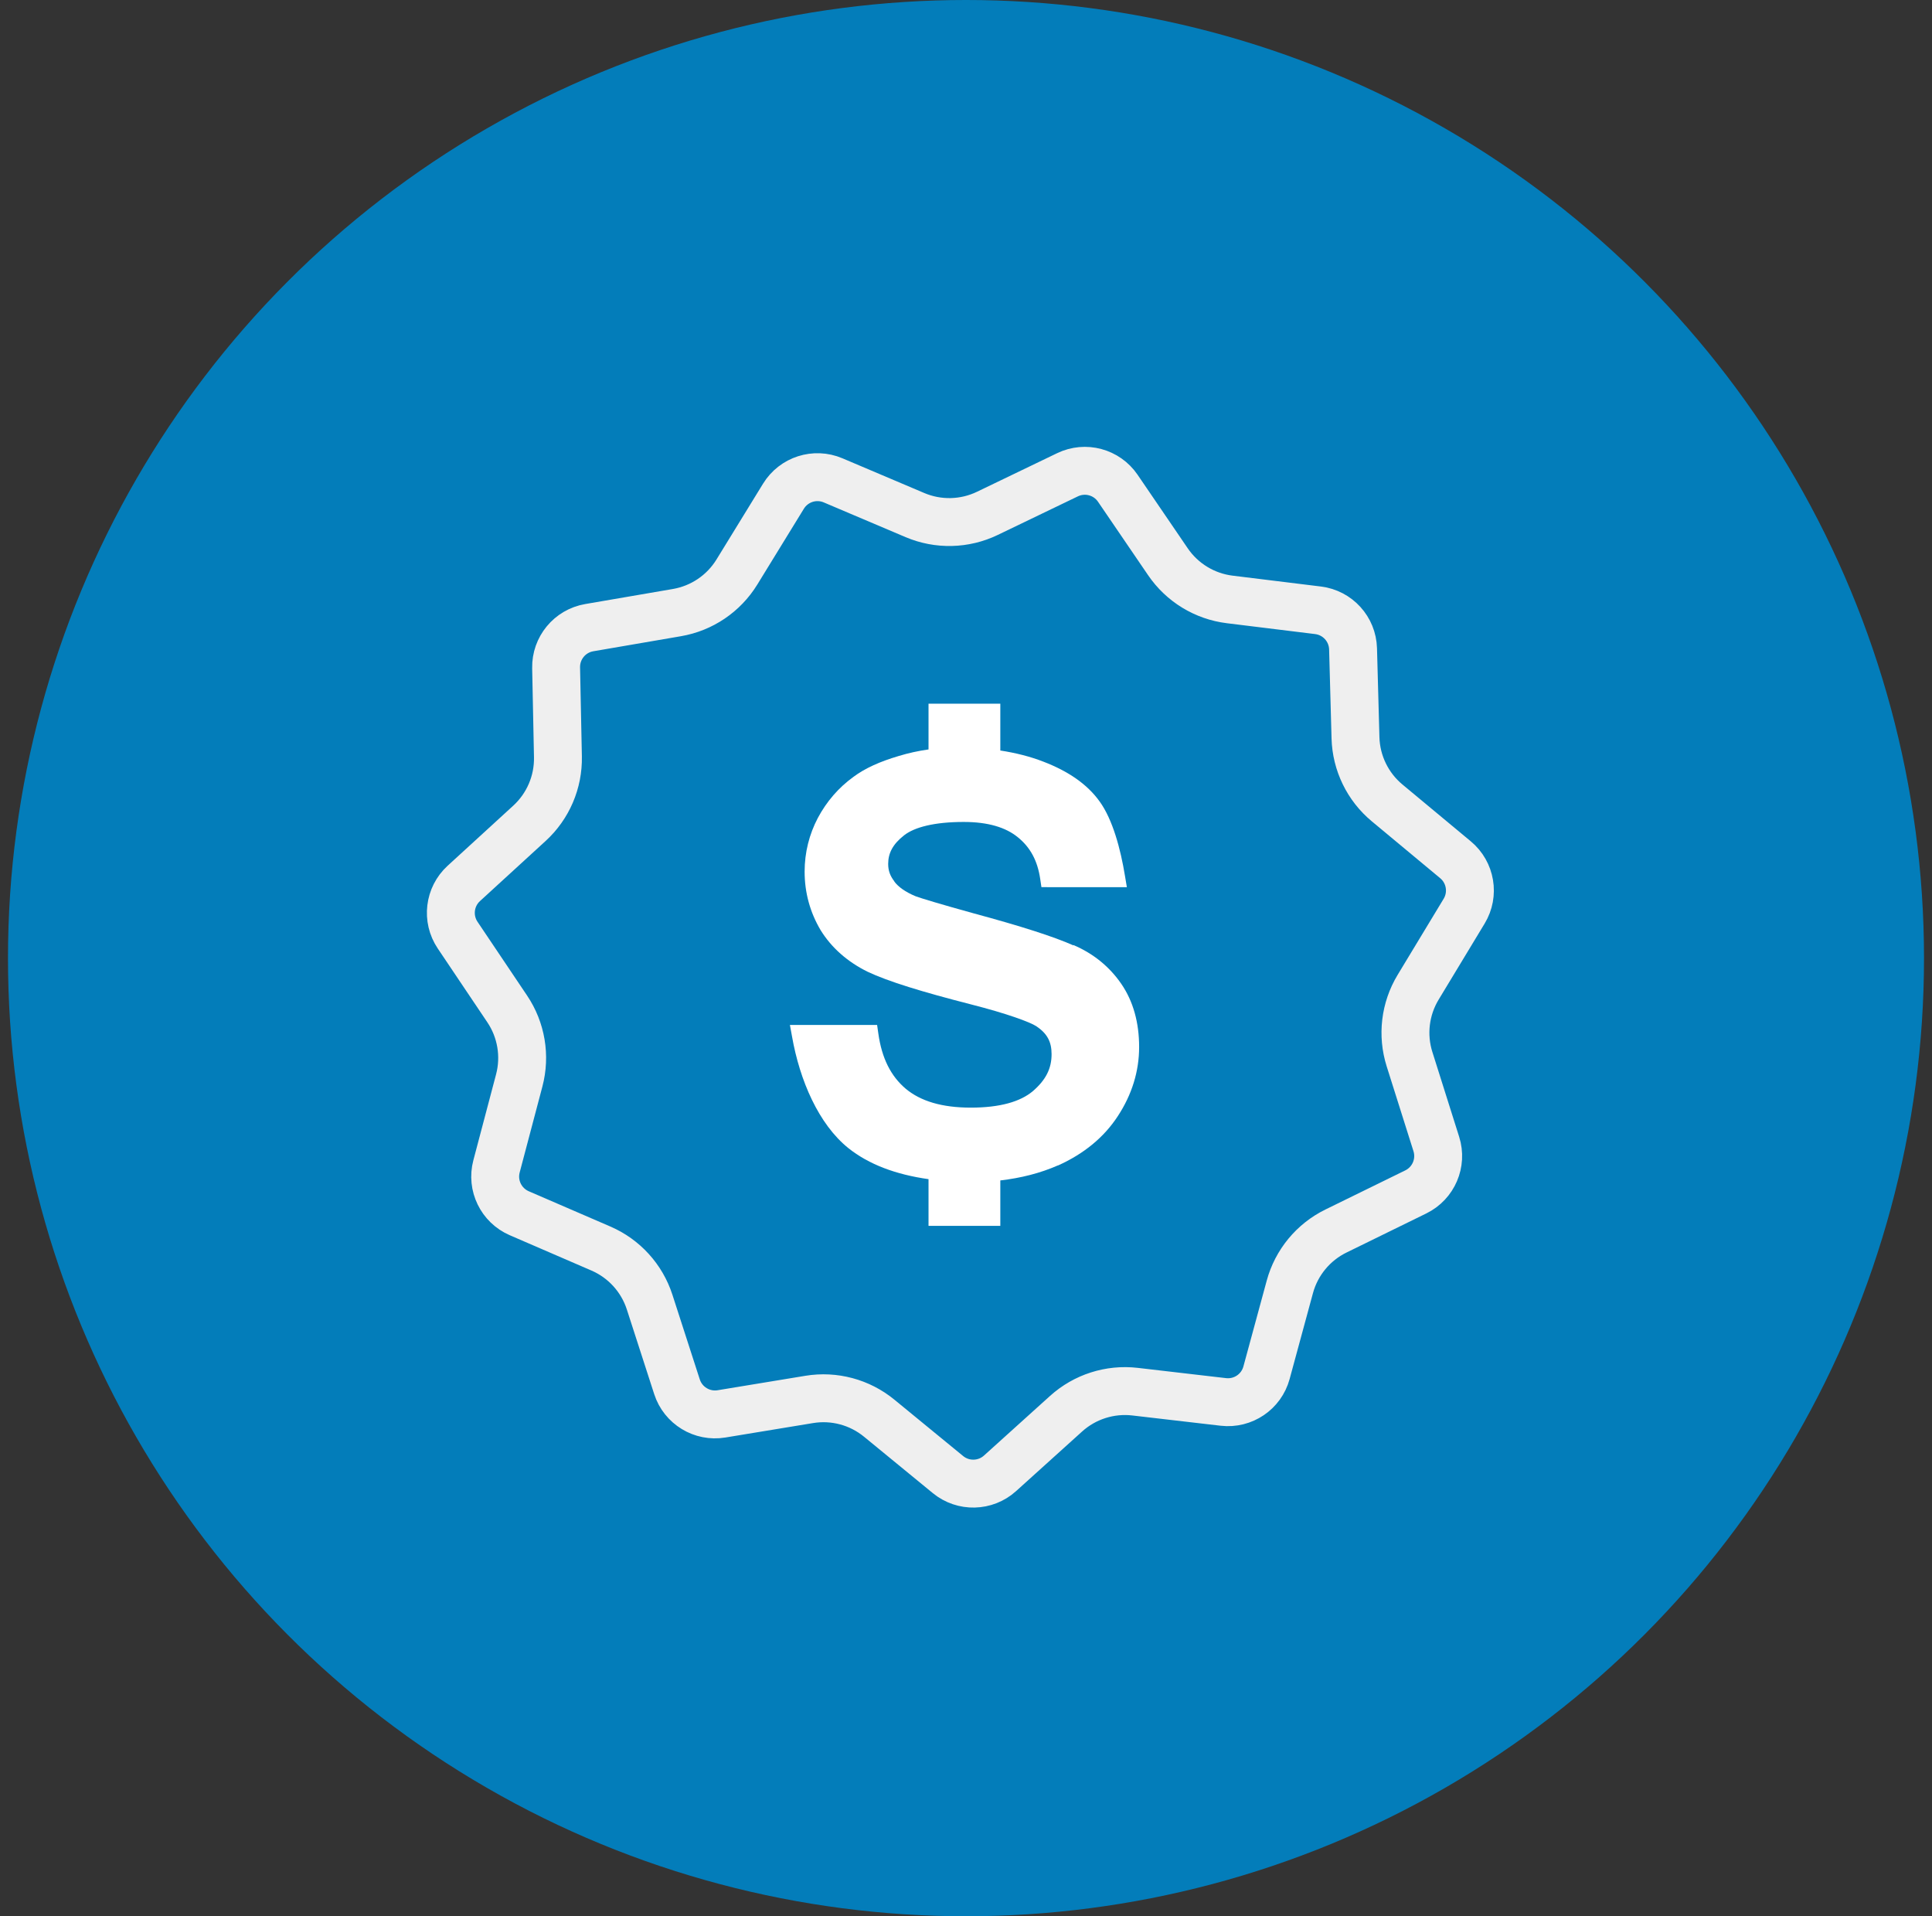 <svg width="121" height="120" viewBox="0 0 121 120" fill="none" xmlns="http://www.w3.org/2000/svg">
<rect x="0" y="0" width="121" height="120" fill="#333333" stroke="none"/>
<circle cx="60.5" cy="60" r="60" fill="#037DBA"/>
<path d="M66.857 29.731C67.971 29.194 69.31 29.553 70.007 30.575L73.146 35.178C74.037 36.485 75.448 37.345 77.018 37.538L82.548 38.218C83.775 38.37 84.708 39.395 84.741 40.632L84.893 46.201C84.936 47.782 85.658 49.269 86.875 50.28L91.159 53.842C92.109 54.633 92.339 56 91.699 57.058L88.816 61.825C87.997 63.179 87.801 64.82 88.278 66.328L89.956 71.641C90.328 72.82 89.782 74.094 88.672 74.639L83.669 77.09C82.249 77.786 81.196 79.061 80.782 80.587L79.321 85.964C78.997 87.157 77.849 87.934 76.62 87.792L71.086 87.149C69.515 86.967 67.941 87.47 66.767 88.53L62.631 92.263C61.713 93.092 60.327 93.125 59.371 92.341L55.063 88.809C53.839 87.806 52.243 87.378 50.682 87.635L45.185 88.54C43.965 88.741 42.781 88.019 42.4 86.843L40.686 81.542C40.199 80.036 39.087 78.814 37.635 78.186L32.521 75.975C31.386 75.484 30.78 74.237 31.096 73.042L32.52 67.656C32.924 66.126 32.65 64.496 31.768 63.183L28.661 58.559C27.971 57.532 28.136 56.156 29.048 55.321L33.157 51.559C34.325 50.491 34.975 48.972 34.943 47.39L34.829 41.82C34.804 40.583 35.687 39.514 36.906 39.305L42.397 38.362C43.956 38.094 45.324 37.168 46.152 35.82L49.068 31.073C49.716 30.019 51.036 29.597 52.175 30.08L57.304 32.256C58.76 32.873 60.412 32.834 61.837 32.148L66.857 29.731Z" stroke="#EFEFEF" stroke-width="3"/>
<path d="M58.153 46.931V44.068L62.649 44.068V46.998C63.611 47.147 64.513 47.373 65.342 47.695C66.887 48.287 68.085 49.097 68.865 50.185C69.69 51.318 70.185 53.187 70.457 54.854L70.575 55.556L65.224 55.555L65.149 55.05C64.981 53.889 64.518 53.05 63.741 52.426C62.999 51.82 61.895 51.472 60.359 51.472C58.509 51.472 57.268 51.804 56.627 52.306C55.909 52.868 55.626 53.432 55.626 54.1C55.626 54.521 55.747 54.85 56.012 55.192V55.206C56.263 55.54 56.701 55.858 57.341 56.124C57.681 56.252 58.937 56.632 60.973 57.194C63.937 57.995 65.998 58.655 67.224 59.201V59.178C68.488 59.717 69.498 60.549 70.229 61.616C70.971 62.7 71.343 64.034 71.343 65.566C71.343 67.092 70.889 68.548 70.014 69.885C69.143 71.225 67.879 72.257 66.263 72.984H66.246C65.141 73.469 63.937 73.771 62.649 73.921V76.766H58.153V73.841C56.117 73.553 54.422 72.927 53.126 71.892C51.267 70.394 50.086 67.652 49.604 64.905L49.472 64.186H54.933L55.008 64.71C55.225 66.274 55.796 67.39 56.723 68.177C57.656 68.957 58.993 69.362 60.802 69.362C62.639 69.362 63.911 68.984 64.684 68.332C65.512 67.62 65.86 66.902 65.86 66.015C65.86 65.235 65.586 64.721 64.899 64.261C64.511 64.007 63.073 63.473 60.82 62.899C57.745 62.113 55.608 61.454 54.337 60.852C53.078 60.232 52.074 59.349 51.394 58.247C50.737 57.139 50.393 55.904 50.393 54.584C50.393 53.384 50.682 52.245 51.222 51.219C51.773 50.189 52.514 49.327 53.451 48.649C54.179 48.105 55.122 47.686 56.28 47.344C56.886 47.159 57.512 47.022 58.153 46.931Z" fill="white"/>
</svg>
